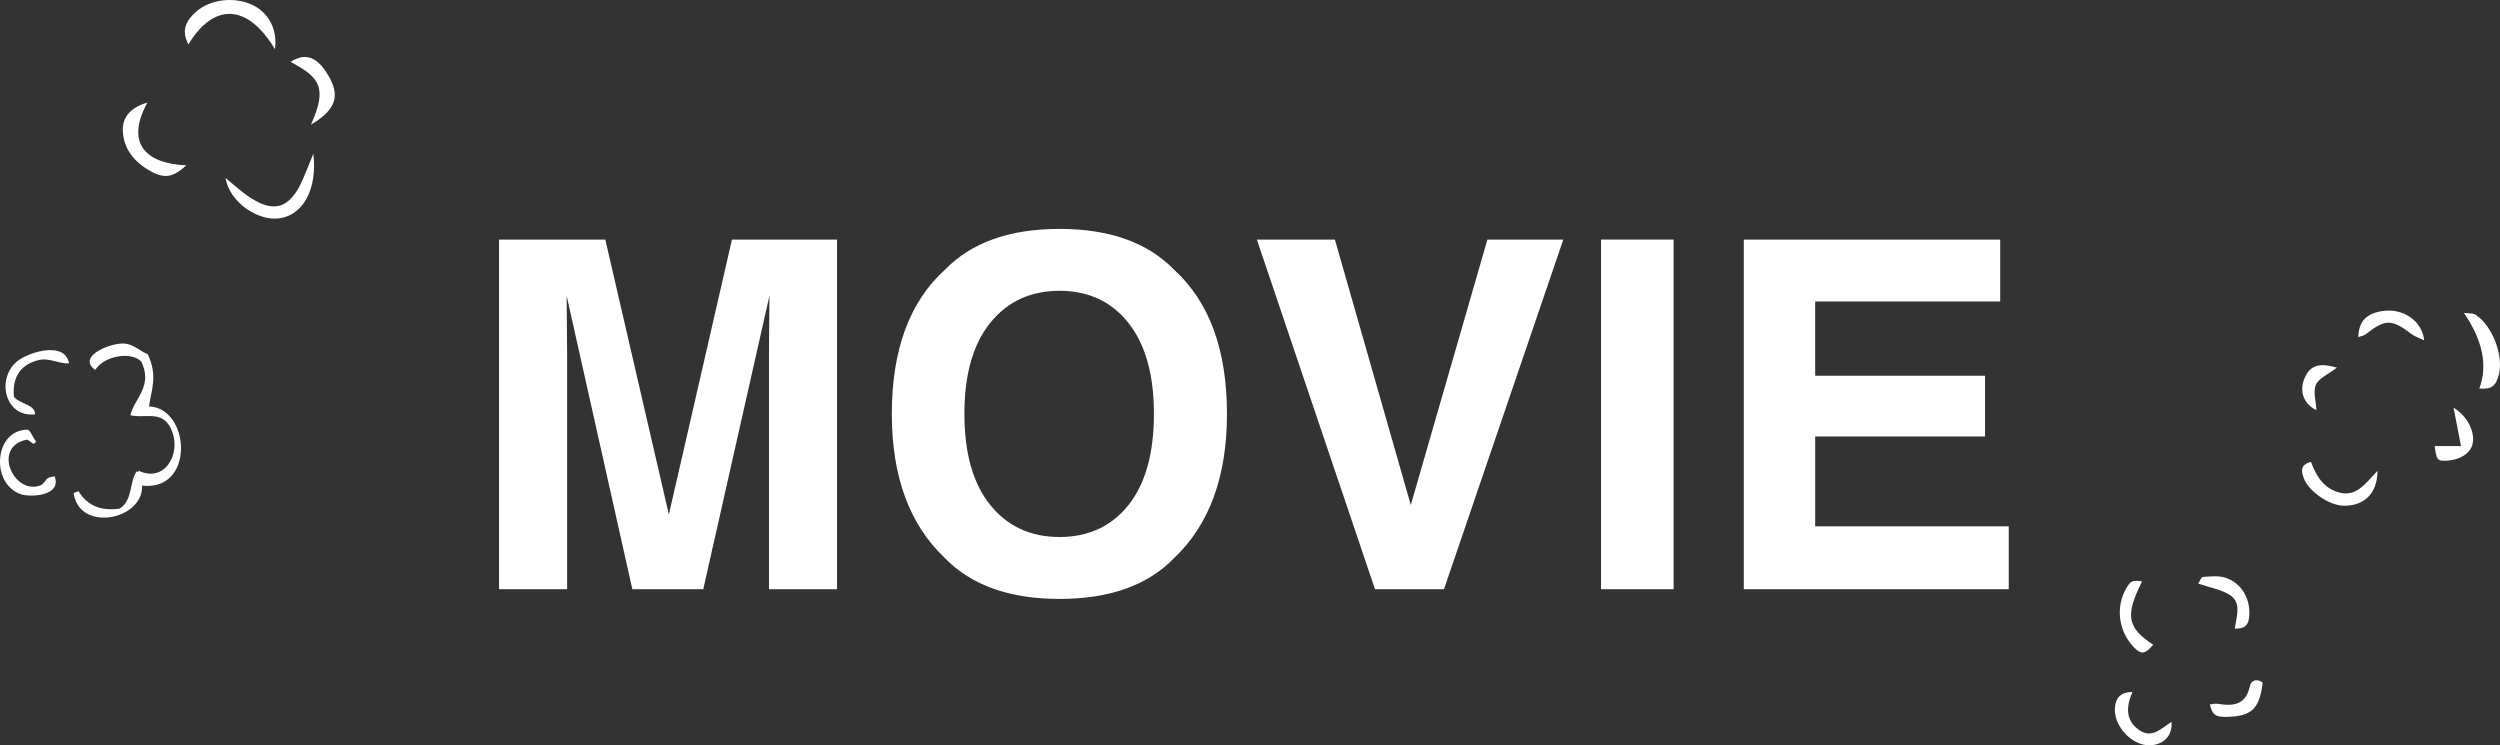 <?xml version="1.0" encoding="UTF-8"?><svg id="b" xmlns="http://www.w3.org/2000/svg" width="308.793" height="92.059" viewBox="0 0 308.793 92.059"><rect x="0" y="0" width="308.793" height="92.059" fill="#333333" stroke="none"/><defs><style>.d,.e{fill:#fff;}.e{fill-rule:evenodd;}</style></defs><g id="c"><path class="d" d="M70.048,72.775h-8.408V29.591h13.125l7.852,33.955,7.793-33.955h12.979v43.184h-8.408v-29.209c0-.84.01-2.016.029-3.53.02-1.513.029-2.681.029-3.501l-8.174,36.24h-8.76l-8.115-36.24c0,.82.01,1.988.029,3.501.019,1.514.029,2.691.029,3.53v29.209Z"/><path class="d" d="M130.868,73.976c-6.172,0-10.889-1.679-14.15-5.039-4.375-4.121-6.562-10.058-6.562-17.812,0-7.91,2.188-13.847,6.562-17.812,3.262-3.359,7.979-5.039,14.15-5.039s10.889,1.68,14.15,5.039c4.355,3.965,6.533,9.902,6.533,17.812,0,7.754-2.178,13.692-6.533,17.812-3.262,3.36-7.979,5.039-14.15,5.039ZM139.394,62.374c2.09-2.637,3.135-6.387,3.135-11.25,0-4.844-1.05-8.589-3.149-11.235-2.1-2.646-4.937-3.97-8.511-3.97s-6.426,1.318-8.555,3.955-3.193,6.387-3.193,11.25,1.064,8.613,3.193,11.25,4.98,3.955,8.555,3.955,6.416-1.318,8.525-3.955Z"/><path class="d" d="M155.243,29.591h9.639l9.375,32.783,9.463-32.783h9.375l-14.736,43.184h-8.525l-14.59-43.184Z"/><path class="d" d="M197.753,29.591h8.965v43.184h-8.965V29.591Z"/><path class="d" d="M245.185,53.908h-20.977v11.104h23.906v7.764h-32.725V29.591h31.67v7.646h-22.852v9.17h20.977v7.5Z"/><path class="d" d="M293.662,58.15c-.011,2.88-1.726,4.368-4.2,4.313-1.778-.039-4.308-1.762-4.912-3.421-.288-.79-.488-1.653.896-1.985.648,1.757,1.583,3.293,3.535,3.788,2.047.519,3.137-1.043,4.681-2.695Z"/><path class="d" d="M304.337,38.649c.483.069,1.055-.004,1.434.232,2.013,1.253,3.453,4.958,2.904,7.268-.37,1.555-.899,1.954-2.438,1.839q1.592-4.232-1.9-9.339Z"/><path class="d" d="M299.432,42.041c-.539-.265-1.138-.45-1.607-.807-2.421-1.842-3.192-1.842-5.655.074-.222.172-.55.208-.885.327.067-1.968,1.007-2.922,3.021-3.223,2.369-.353,4.845,1.083,5.125,3.629Z"/><path class="d" d="M300.727,55.094c.983.002,1.976.003,3.245.005-.201-1.046-.335-1.752-.471-2.457-.129-.663-.261-1.325-.448-2.279,1.784,1.057,2.702,3.087,2.339,4.52-.283,1.121-1.537,1.925-3.145,2.017-1.177.068-1.309-.089-1.519-1.807Z"/><path class="d" d="M288.651,45.417c-1.046.797-2.209,1.264-2.59,2.091-.385.837.004,2.031.058,3.148-1.567-.723-2.128-2.311-1.503-3.851.668-1.643,1.768-2.067,4.034-1.388Z"/><path class="d" d="M33.964,6.084c-3.427-5.73-7.59-5.714-10.693-.603-.95-1.776-.226-2.956.901-3.99,1.826-1.675,5.067-1.969,7.308-.727,1.771.981,2.812,2.969,2.483,5.321Z"/><path class="d" d="M38.703,18.992c.518,4.419-1.296,7.529-4.11,7.965-2.686.417-6.237-1.944-6.744-4.982,1.067.876,1.786,1.534,2.572,2.1,3.317,2.39,5.387,1.795,7.012-1.99.352-.82.679-1.65,1.27-3.093Z"/><path class="d" d="M18.201,12.672c-2.873,5.289.14,7.581,4.817,7.746-1.659,1.504-2.687,1.701-4.474.694-1.976-1.113-3.341-2.763-3.378-5.097-.026-1.688,1.181-2.824,3.034-3.343Z"/><path class="d" d="M38.407,15.397c2.107-4.663,1.015-5.841-2.509-7.758,1.827-1.168,3.277-.65,4.641,1.66,1.492,2.527,1.004,4.228-2.132,6.098Z"/><path class="e" d="M6.752,58.84c-1.224.129-.884.47-1.634,1.062-3.242,1.425-6.114-4.446-2.072-5.539.65-.298,1.017.969,1.41.149-.376-.375-.573-1.146-.989-1.435-4.196-.077-4.712,6.705-.847,7.984,1.074.356,5.049.248,4.131-2.22Z"/><path class="e" d="M4.337,51.173c-.02-1.256-1.919-1.24-2.619-2.177-.176-1.866.372-3.86,3.044-4.521,1.329-.329,2.556.505,3.758.398-.462-2.695-4.709-1.478-6.23-.375-2.834,2.056-1.767,7.125,2.047,6.676Z"/><path class="e" d="M17.555,59.986c6.563.726,5.962-9.583.848-9.789.271-2.01,1.135-3.75-.167-6.477-.729-.147-1.744-1.348-3.188-1.289-1.782.074-5.506,1.661-3.29,3.261,1.176-1.805,4.481-2.309,5.711-1.009,1.422,3.056-.825,4.439-1.365,6.6,1.515.427,3.596-.526,4.721,1.166,1.91,2.875-.146,7.396-3.739,5.682.047.238-.157.184-.196.073-.968,1.419-.44,3.521-2.106,4.622-2.161.299-3.932-.255-5.09-2.156-.199.074-.397.148-.595.223.615,4.864,8.577,3.405,8.458-.908Z"/><path class="d" d="M263.397,85.459c-.868,1.998-.775,3.591.819,4.708,1.605,1.124,2.76-.225,4.007-1.006.144,1.678-.969,2.842-2.671,2.896-2.297.073-4.649-2.559-4.301-4.836.146-.956.543-1.696,2.145-1.762Z"/><path class="d" d="M264.588,71.812c-2.12,4.199-1.854,5.718,1.37,7.823-1.01,1.187-1.482,1.245-2.397.298-2.082-2.154-2.314-5.514-.541-7.854q.372-.491,1.569-.266Z"/><path class="d" d="M276.033,77.64c.257-1.639.826-3.237-.615-4.152-1.095-.695-2.488-.919-3.903-1.406.237-.357.389-.808.568-.819.888-.056,1.835-.178,2.667.058,1.984.563,3.18,2.471,3.079,4.588-.046.958-.237,1.795-1.796,1.73Z"/><path class="d" d="M272.949,87.012c.325-.033.645-.133.941-.084,1.908.316,3.501.195,4.006-2.178.164-.769.873-.944,1.585-.444-.369,3.059-1.261,4.038-3.832,4.21-1.937.13-2.346-.083-2.701-1.504Z"/></g></svg>